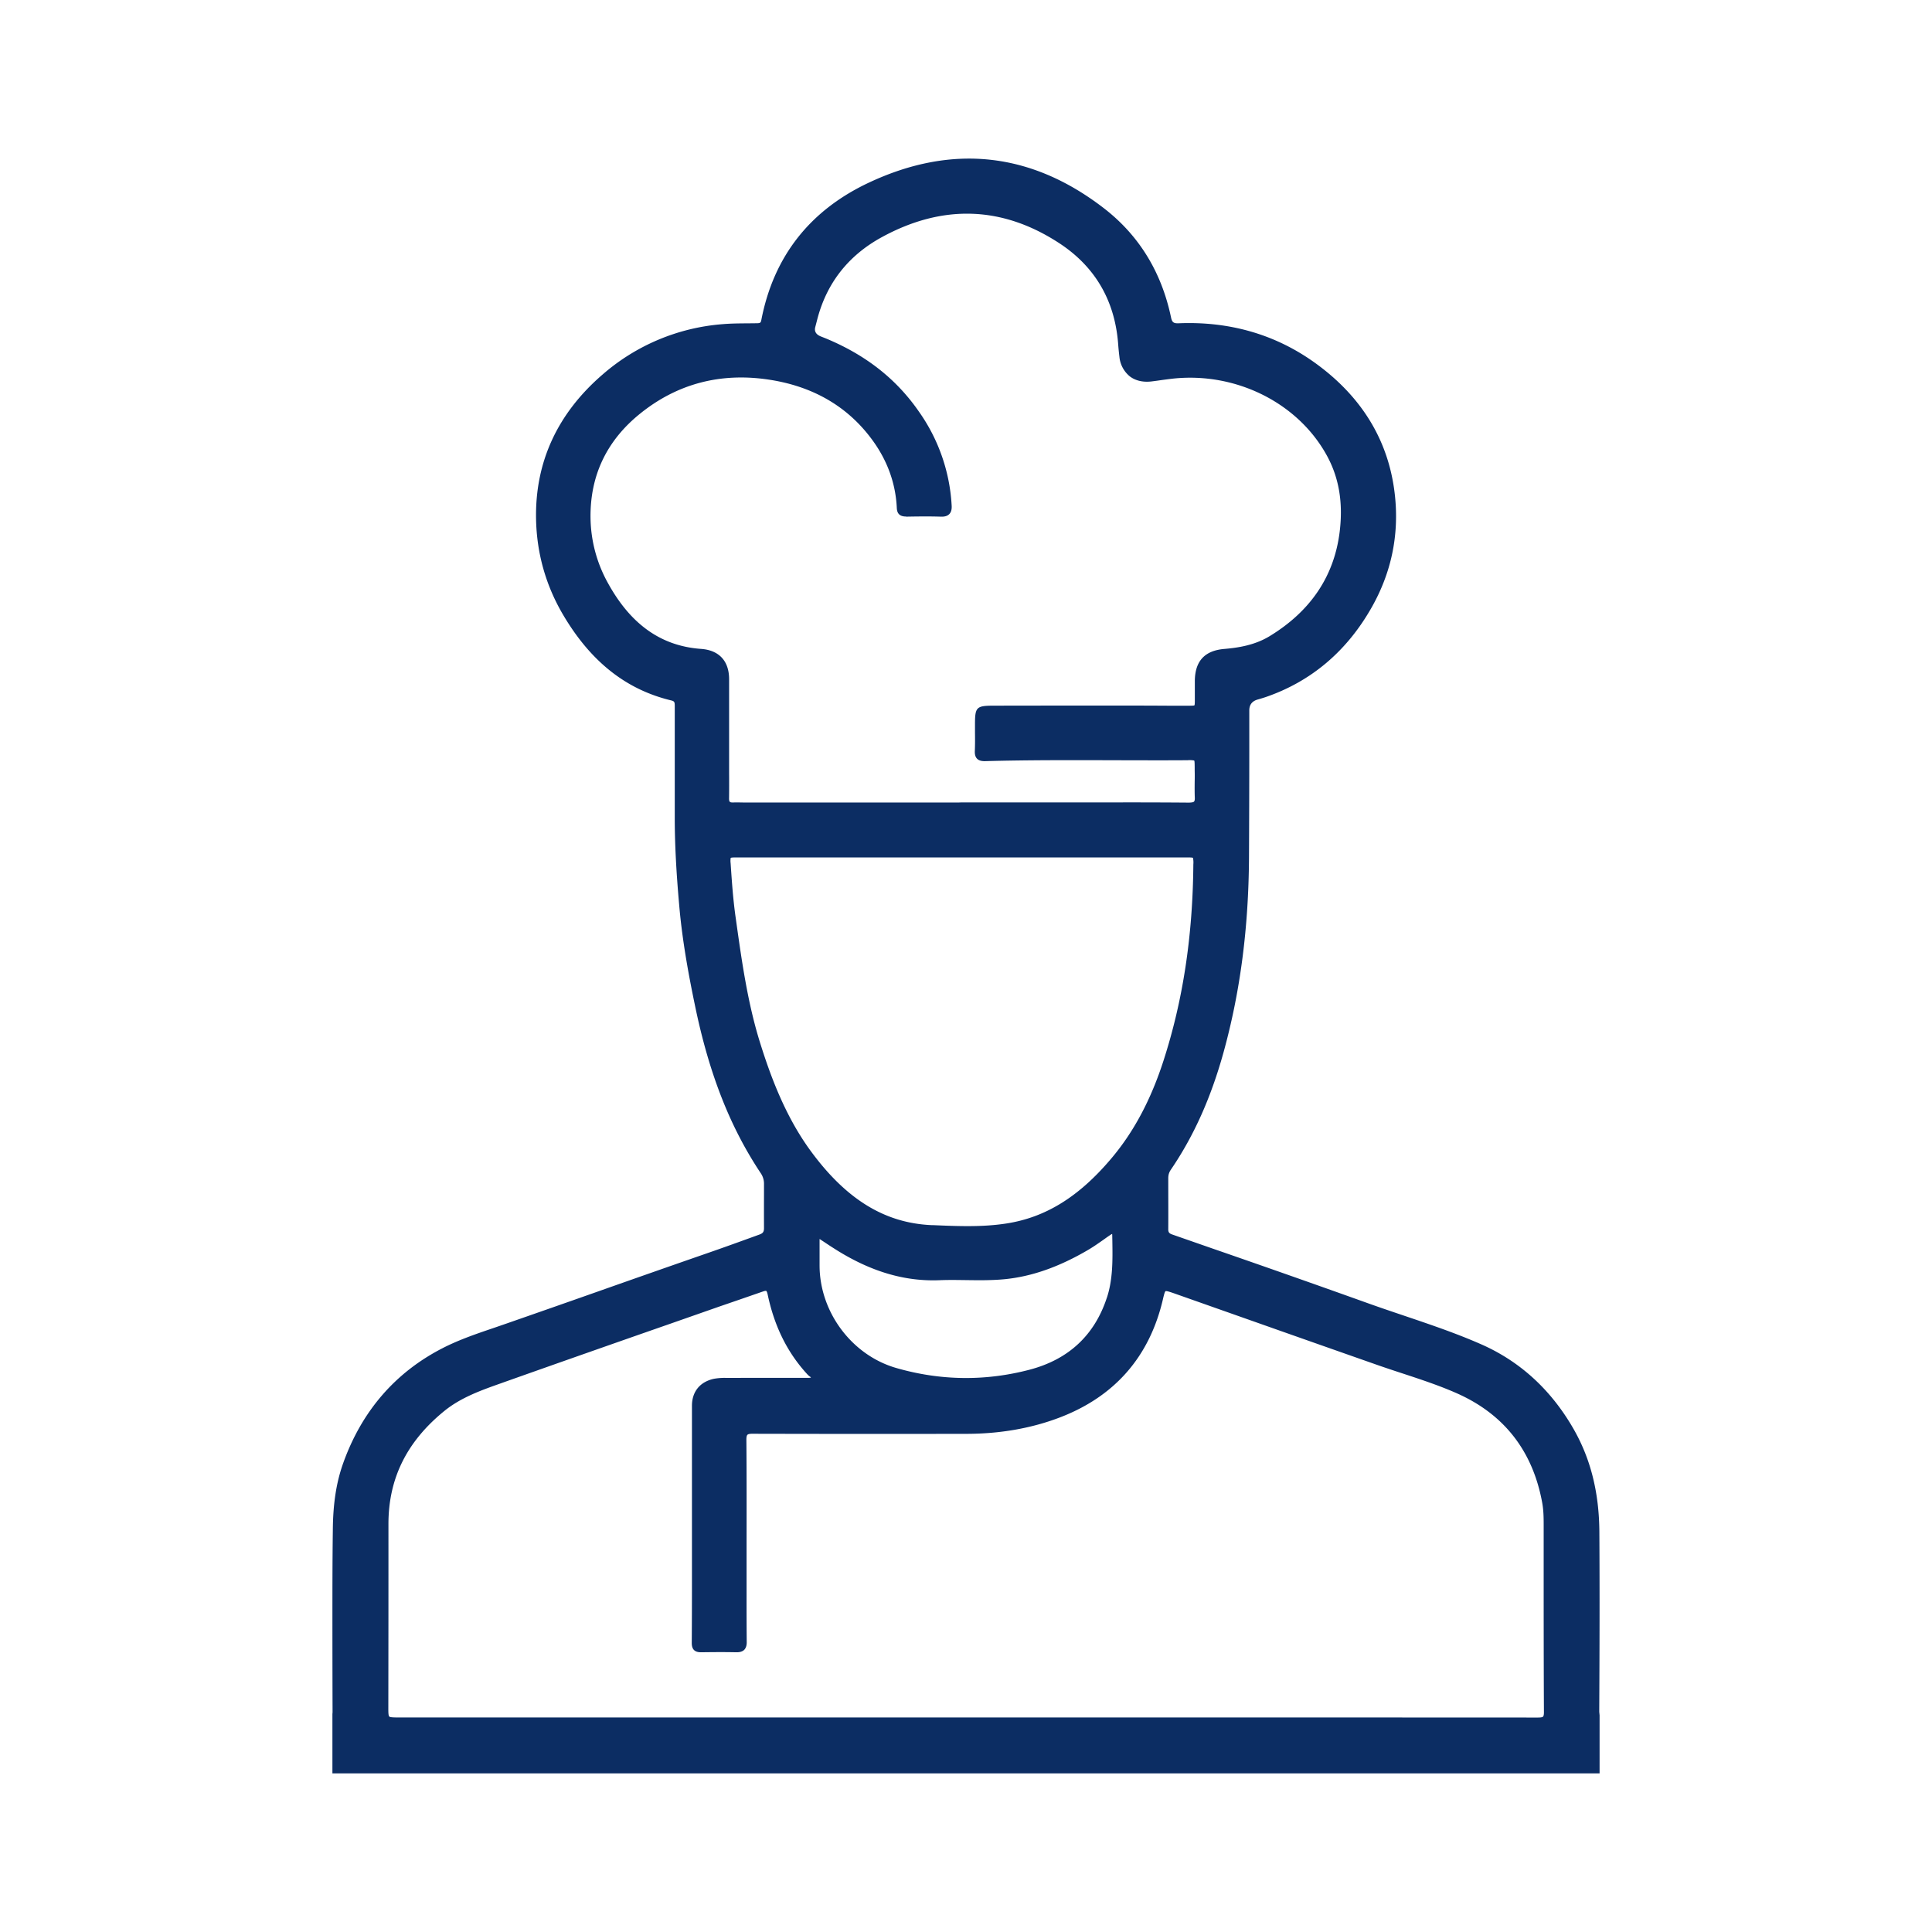 <svg xmlns="http://www.w3.org/2000/svg" width="52" height="52" fill="none"><path fill="#0C2D63" d="m43.052 46.158-.008-.084v-.04c.008-1.573.013-3.2.003-4.802-.007-1.076-.241-1.996-.717-2.81-.603-1.035-1.435-1.79-2.473-2.244-.68-.299-1.392-.538-2.08-.771-.331-.112-.673-.227-1.008-.348a397 397 0 0 0-4.141-1.457l-1.073-.374c-.09-.03-.113-.064-.111-.154.003-.404 0-.81 0-1.214v-.145c0-.09.02-.159.068-.23.618-.905 1.082-1.94 1.421-3.166.45-1.63.672-3.342.684-5.23q.007-1.446.008-2.892v-1.082q.003-.229.236-.29.097-.028.196-.06c1.23-.42 2.195-1.236 2.865-2.423.52-.92.73-1.912.628-2.954-.145-1.49-.883-2.716-2.188-3.644-1.053-.747-2.275-1.098-3.636-1.043-.14.006-.18-.026-.208-.16-.256-1.22-.862-2.206-1.802-2.933-1.954-1.51-4.083-1.745-6.324-.695-1.594.746-2.57 1.99-2.901 3.701-.013.071-.03.084-.115.086l-.265.003c-.216.001-.44.003-.663.022a5.57 5.57 0 0 0-3.228 1.354c-1.216 1.048-1.82 2.357-1.792 3.888.017.923.263 1.795.733 2.589.742 1.255 1.693 2.005 2.904 2.296.093.022.096.05.096.167v2.991c0 .685.038 1.436.12 2.358.085.993.273 1.969.427 2.708.38 1.835.945 3.27 1.777 4.515a.5.5 0 0 1 .078.285v.257q-.002.461 0 .922c0 .098-.027.138-.12.172-.457.166-.944.343-1.433.512q-1.485.516-2.968 1.04-1.208.426-2.418.847l-.33.114c-.463.157-.943.32-1.386.548-1.271.653-2.17 1.693-2.67 3.09-.188.524-.276 1.103-.28 1.824-.011.806-.011 1.616-.011 2.425q0 1.215.004 2.43c0 .024 0 .044-.004.073v1.601h34.106V46.16zm-32.6-.243q.004-2.447.003-4.895c0-1.226.492-2.22 1.505-3.044.452-.367 1.002-.56 1.533-.748l.12-.043a900 900 0 0 1 4.363-1.534l1.396-.489.518-.178.647-.224c.063-.022.083-.016.086-.015.004.003.022.018.038.093.184.873.538 1.58 1.08 2.164q.023.023.051.044a.2.2 0 0 1 .035.027c-.006.013-.064.012-.092.012h-.841l-1.36.001a1.6 1.6 0 0 0-.322.025c-.373.082-.588.346-.588.726v4.54q.001.92-.005 1.84c0 .058.006.14.061.194.054.054.133.06.192.06.307-.004.624-.007.94 0 .063.001.155-.004.218-.065.062-.063.07-.155.068-.219q-.005-.608-.004-1.218V41.58c.001-.928.003-1.888-.005-2.83q0-.104.028-.132.027-.029.137-.028h.003c1.704.004 3.53.006 5.747.002.909 0 1.755-.149 2.511-.437 1.486-.565 2.424-1.637 2.785-3.184.022-.096.048-.205.071-.219.025-.013.146.03.217.054l2.004.707q1.774.627 3.55 1.25.315.108.632.211c.492.162 1 .33 1.476.544 1.248.566 2.008 1.55 2.259 2.93.036.197.039.395.039.582v.893c0 1.366 0 2.778.007 4.166q0 .088-.024.114c-.02.02-.07.025-.143.025h-.002q-3.619-.002-7.239-.002H10.765c-.151 0-.262 0-.288-.026s-.025-.125-.025-.265zm13.932-32.009c.349-.007.656-.009.94 0 .067.002.163-.003.227-.07.064-.065.067-.163.063-.23a4.83 4.83 0 0 0-.876-2.52c-.607-.88-1.426-1.525-2.5-1.973l-.146-.058q-.198-.08-.147-.26l.043-.165c.248-.993.835-1.75 1.749-2.248 1.627-.887 3.225-.838 4.748.147.98.632 1.52 1.55 1.61 2.726.01.133.021.243.034.346a.77.77 0 0 0 .281.53c.157.12.37.166.61.132l.13-.017q.211-.031.425-.056c1.688-.178 3.347.646 4.128 2.054.335.602.45 1.277.355 2.063-.145 1.196-.78 2.144-1.892 2.819-.405.245-.86.31-1.211.34-.53.044-.791.326-.796.86v.488c0 .077 0 .156-.011.17-.015.01-.092.01-.165.01h-.558a230 230 0 0 0-1.437-.004q-1.614 0-3.227.003c-.485 0-.519.035-.519.51v.213c.002.161.003.328-.004.491-.003.063 0 .153.06.214s.152.067.225.065c1.173-.032 2.367-.027 3.522-.024.614.001 1.227.004 1.841 0h.077a.6.6 0 0 1 .179.008c.012.015.012.098.013.176v.09q.004.148 0 .297c-.001.14-.003.285.003.43q.005.085-.022.113c-.019.018-.064.024-.128.027q-.97-.008-1.938-.006h-4.19l-.073.003H20.06l-.116-.001a3 3 0 0 0-.212 0c-.031 0-.07 0-.088-.018q-.024-.023-.021-.106.004-.339.001-.677v-2.516c0-.492-.27-.783-.758-.817-1.07-.078-1.887-.655-2.5-1.766a3.7 3.7 0 0 1-.472-1.768c-.012-1.133.436-2.074 1.335-2.798 1-.807 2.17-1.114 3.478-.913 1.202.184 2.144.743 2.8 1.662.388.544.599 1.143.63 1.781.004.105.033.24.247.239zM19.67 23.09c.015-.012.106-.012.155-.012h12.107c.08 0 .162 0 .177.012a.6.6 0 0 1 .01.175c-.016 1.929-.278 3.653-.8 5.273-.344 1.068-.808 1.938-1.422 2.659-.865 1.02-1.757 1.57-2.807 1.733-.651.102-1.324.073-1.976.045h-.035c-1.262-.055-2.296-.687-3.254-1.99-.701-.953-1.098-2.06-1.367-2.918-.33-1.054-.488-2.164-.639-3.238l-.017-.122c-.069-.479-.102-.95-.137-1.472a.5.5 0 0 1 .002-.145zm10.122 11.835c-.33 1.011-1.03 1.663-2.075 1.939-1.192.314-2.4.3-3.593-.044-1.197-.344-2.065-1.506-2.065-2.763v-.71l.05.033c.108.07.206.138.305.2.971.629 1.908.915 2.87.877.237-.01.479-.006.713-.003.337.005.685.009 1.03-.023.737-.07 1.478-.33 2.267-.794.146-.086.287-.186.424-.282q.082-.06.166-.116a.3.3 0 0 1 .05-.028l.002.035.003.157c.008.506.016 1.03-.147 1.525z"/></svg>